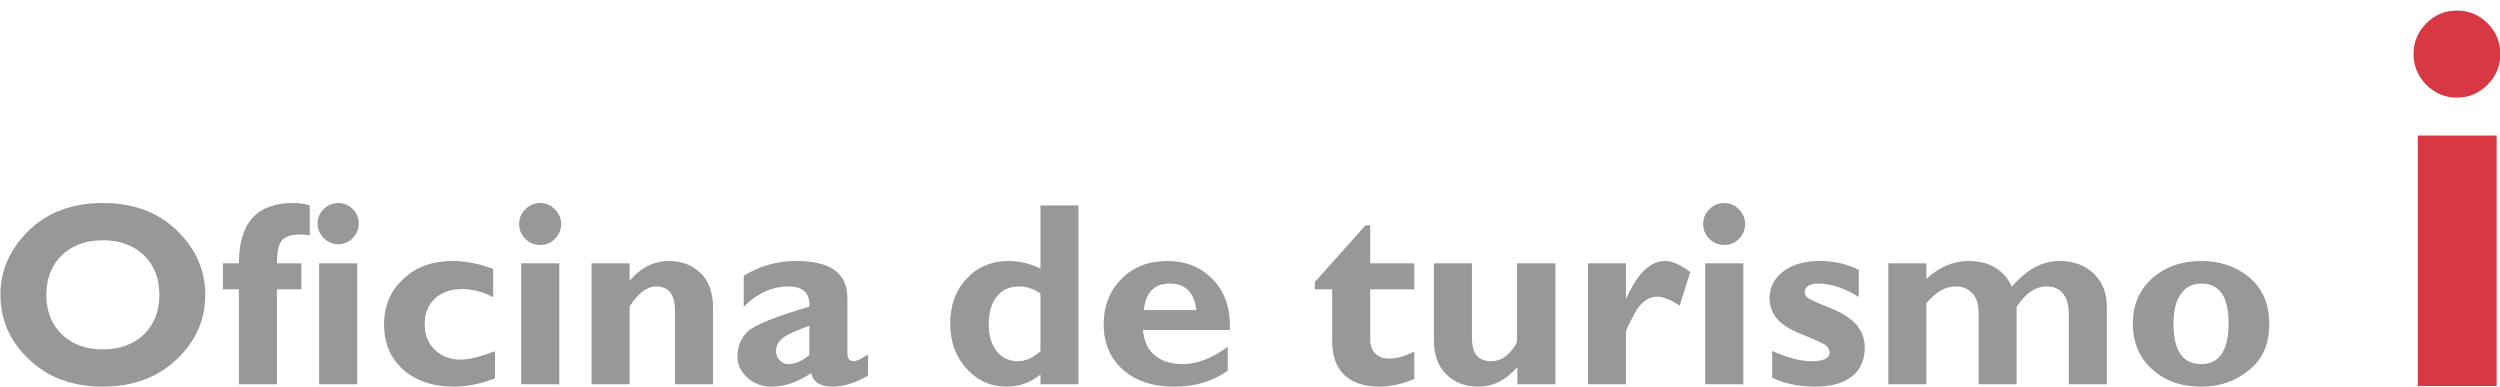 <?xml version="1.0" encoding="UTF-8" standalone="no"?>
<!DOCTYPE svg PUBLIC "-//W3C//DTD SVG 1.1//EN" "http://www.w3.org/Graphics/SVG/1.1/DTD/svg11.dtd">
<svg width="100%" height="100%" viewBox="0 0 1195 185" version="1.1" xmlns="http://www.w3.org/2000/svg" xmlns:xlink="http://www.w3.org/1999/xlink" xml:space="preserve" xmlns:serif="http://www.serif.com/" style="fill-rule:evenodd;clip-rule:evenodd;stroke-linejoin:round;stroke-miterlimit:2;">
    <g transform="matrix(4.167,0,0,4.167,-2316.79,-695.796)">
        <g transform="matrix(1,0,0,1,-376.893,-504.593)">
            <path d="M1219.27,715.853L1210.23,715.853L1210.23,687.12L1219.27,687.12L1219.27,715.853ZM1209.74,677.776C1209.74,676.396 1210.23,675.22 1211.2,674.245C1212.17,673.271 1213.34,672.784 1214.7,672.784C1216.08,672.784 1217.26,673.271 1218.23,674.245C1219.21,675.22 1219.69,676.396 1219.69,677.776C1219.69,679.136 1219.21,680.307 1218.23,681.292C1217.26,682.276 1216.08,682.768 1214.7,682.768C1213.34,682.768 1212.17,682.276 1211.2,681.292C1210.23,680.307 1209.74,679.136 1209.74,677.776" style="fill:rgb(216,56,65);fill-rule:nonzero;"/>
        </g>
        <g transform="matrix(0.24,0,0,0.24,554.619,189.995)">
            <g transform="matrix(125.382,0,0,125.382,0,87.767)">
                <path d="M0.438,-0.691C0.554,-0.691 0.648,-0.656 0.72,-0.586C0.792,-0.516 0.828,-0.434 0.828,-0.341C0.828,-0.246 0.792,-0.165 0.719,-0.095C0.646,-0.026 0.552,0.009 0.438,0.009C0.322,0.009 0.228,-0.026 0.156,-0.095C0.083,-0.164 0.047,-0.246 0.047,-0.341C0.047,-0.434 0.083,-0.516 0.155,-0.586C0.227,-0.656 0.321,-0.691 0.438,-0.691ZM0.438,-0.133C0.502,-0.133 0.554,-0.152 0.594,-0.19C0.633,-0.228 0.653,-0.279 0.653,-0.341C0.653,-0.403 0.633,-0.454 0.594,-0.492C0.554,-0.53 0.502,-0.549 0.438,-0.549C0.373,-0.549 0.321,-0.53 0.281,-0.492C0.242,-0.454 0.222,-0.403 0.222,-0.341C0.222,-0.279 0.242,-0.228 0.281,-0.19C0.321,-0.152 0.373,-0.133 0.438,-0.133Z" style="fill:rgb(152,152,152);fill-rule:nonzero;"/>
            </g>
            <g transform="matrix(125.382,0,0,125.382,109.717,87.767)">
                <path d="M0.351,-0.568C0.337,-0.57 0.325,-0.571 0.315,-0.571C0.282,-0.571 0.259,-0.564 0.246,-0.55C0.233,-0.535 0.226,-0.506 0.226,-0.461L0.319,-0.461L0.319,-0.362L0.226,-0.362L0.226,-0L0.081,-0L0.081,-0.362L0.02,-0.362L0.02,-0.461L0.081,-0.461C0.081,-0.614 0.149,-0.691 0.286,-0.691C0.311,-0.691 0.332,-0.688 0.351,-0.682L0.351,-0.568ZM0.381,-0.613C0.381,-0.634 0.389,-0.653 0.404,-0.668C0.42,-0.683 0.438,-0.691 0.46,-0.691C0.481,-0.691 0.5,-0.683 0.515,-0.668C0.53,-0.653 0.538,-0.634 0.538,-0.613C0.538,-0.591 0.53,-0.573 0.515,-0.557C0.5,-0.542 0.481,-0.534 0.46,-0.534C0.438,-0.534 0.42,-0.542 0.404,-0.558C0.389,-0.573 0.381,-0.592 0.381,-0.613ZM0.532,-0.461L0.532,-0L0.387,-0L0.387,-0.461L0.532,-0.461Z" style="fill:rgb(152,152,152);fill-rule:nonzero;"/>
            </g>
            <g transform="matrix(125.382,0,0,125.382,184.232,87.767)">
                <path d="M0.463,-0.126L0.463,-0.022C0.406,-0.001 0.354,0.009 0.307,0.009C0.226,0.009 0.161,-0.013 0.113,-0.056C0.064,-0.1 0.04,-0.157 0.04,-0.229C0.04,-0.299 0.065,-0.357 0.114,-0.402C0.163,-0.448 0.225,-0.47 0.301,-0.47C0.35,-0.47 0.401,-0.46 0.456,-0.44L0.456,-0.332C0.416,-0.353 0.377,-0.363 0.338,-0.363C0.295,-0.363 0.26,-0.351 0.234,-0.327C0.208,-0.303 0.195,-0.27 0.195,-0.23C0.195,-0.189 0.208,-0.156 0.233,-0.132C0.258,-0.107 0.292,-0.094 0.333,-0.094C0.364,-0.094 0.407,-0.105 0.463,-0.126Z" style="fill:rgb(152,152,152);fill-rule:nonzero;"/>
            </g>
            <g transform="matrix(125.382,0,0,125.382,246.931,87.767)">
                <path d="M0.055,-0.611C0.055,-0.633 0.063,-0.652 0.079,-0.667C0.094,-0.683 0.113,-0.691 0.135,-0.691C0.157,-0.691 0.176,-0.683 0.191,-0.667C0.207,-0.652 0.215,-0.633 0.215,-0.611C0.215,-0.589 0.207,-0.57 0.191,-0.554C0.176,-0.539 0.157,-0.531 0.135,-0.531C0.113,-0.531 0.094,-0.539 0.079,-0.554C0.063,-0.57 0.055,-0.589 0.055,-0.611ZM0.208,-0.461L0.208,-0L0.063,-0L0.063,-0.461L0.208,-0.461Z" style="fill:rgb(152,152,152);fill-rule:nonzero;"/>
            </g>
            <g transform="matrix(125.382,0,0,125.382,280.917,87.767)">
                <path d="M0.205,-0.461L0.205,-0.395C0.248,-0.445 0.298,-0.47 0.355,-0.47C0.403,-0.47 0.443,-0.455 0.475,-0.424C0.507,-0.394 0.523,-0.35 0.523,-0.293L0.523,-0L0.378,-0L0.378,-0.281C0.378,-0.342 0.354,-0.373 0.306,-0.373C0.272,-0.373 0.238,-0.348 0.205,-0.297L0.205,-0L0.06,-0L0.06,-0.461L0.205,-0.461Z" style="fill:rgb(152,152,152);fill-rule:nonzero;"/>
            </g>
            <g transform="matrix(125.382,0,0,125.382,354.023,87.767)">
                <path d="M0.531,-0.114L0.531,-0.033C0.483,-0.005 0.437,0.009 0.395,0.009C0.349,0.009 0.322,-0.008 0.314,-0.043C0.264,-0.008 0.213,0.009 0.162,0.009C0.126,0.009 0.096,-0.003 0.071,-0.025C0.046,-0.048 0.033,-0.074 0.033,-0.104C0.033,-0.144 0.046,-0.176 0.072,-0.201C0.098,-0.226 0.176,-0.257 0.307,-0.296C0.31,-0.347 0.284,-0.373 0.227,-0.373C0.166,-0.373 0.109,-0.347 0.057,-0.296L0.057,-0.414C0.118,-0.451 0.184,-0.47 0.257,-0.47C0.387,-0.47 0.452,-0.424 0.452,-0.33L0.452,-0.12C0.452,-0.099 0.46,-0.088 0.476,-0.088C0.488,-0.088 0.506,-0.097 0.531,-0.114ZM0.307,-0.112L0.307,-0.223C0.259,-0.206 0.225,-0.191 0.207,-0.177C0.189,-0.164 0.18,-0.147 0.18,-0.126C0.18,-0.113 0.185,-0.101 0.194,-0.092C0.203,-0.082 0.214,-0.077 0.227,-0.077C0.254,-0.077 0.281,-0.089 0.307,-0.112Z" style="fill:rgb(152,152,152);fill-rule:nonzero;"/>
            </g>
            <g transform="matrix(125.382,0,0,125.382,455.466,87.767)">
                <path d="M0.524,-0.682L0.524,-0L0.379,-0L0.379,-0.037C0.342,-0.007 0.299,0.009 0.251,0.009C0.189,0.009 0.138,-0.014 0.097,-0.06C0.056,-0.105 0.035,-0.162 0.035,-0.231C0.035,-0.301 0.056,-0.359 0.098,-0.403C0.14,-0.448 0.193,-0.47 0.259,-0.47C0.299,-0.47 0.34,-0.46 0.379,-0.441L0.379,-0.682L0.524,-0.682ZM0.379,-0.126L0.379,-0.346C0.353,-0.364 0.326,-0.373 0.298,-0.373C0.261,-0.373 0.233,-0.36 0.213,-0.335C0.192,-0.31 0.182,-0.274 0.182,-0.228C0.182,-0.186 0.192,-0.152 0.212,-0.126C0.233,-0.101 0.259,-0.088 0.293,-0.088C0.323,-0.088 0.351,-0.101 0.379,-0.126Z" style="fill:rgb(152,152,152);fill-rule:nonzero;"/>
            </g>
            <g transform="matrix(125.382,0,0,125.382,528.572,87.767)">
                <path d="M0.51,-0.143L0.51,-0.052C0.454,-0.011 0.386,0.009 0.304,0.009C0.223,0.009 0.158,-0.013 0.11,-0.056C0.061,-0.1 0.037,-0.157 0.037,-0.229C0.037,-0.299 0.06,-0.357 0.105,-0.402C0.151,-0.448 0.209,-0.47 0.28,-0.47C0.351,-0.47 0.409,-0.446 0.454,-0.399C0.5,-0.351 0.521,-0.287 0.518,-0.207L0.187,-0.207C0.19,-0.165 0.205,-0.133 0.231,-0.111C0.258,-0.088 0.294,-0.077 0.339,-0.077C0.393,-0.077 0.45,-0.099 0.51,-0.143ZM0.19,-0.283L0.39,-0.283C0.382,-0.35 0.349,-0.384 0.29,-0.384C0.23,-0.384 0.197,-0.35 0.19,-0.283Z" style="fill:rgb(152,152,152);fill-rule:nonzero;"/>
            </g>
            <g transform="matrix(125.382,0,0,125.382,632.647,87.767)">
                <path d="M0.391,-0.461L0.391,-0.362L0.223,-0.362L0.223,-0.172C0.223,-0.149 0.229,-0.131 0.242,-0.118C0.254,-0.105 0.272,-0.098 0.294,-0.098C0.324,-0.098 0.356,-0.107 0.391,-0.125L0.391,-0.02C0.345,-0.001 0.3,0.009 0.257,0.009C0.2,0.009 0.156,-0.006 0.125,-0.035C0.094,-0.064 0.078,-0.107 0.078,-0.164L0.078,-0.362L0.012,-0.362L0.012,-0.39L0.205,-0.606L0.223,-0.606L0.223,-0.461L0.391,-0.461Z" style="fill:rgb(152,152,152);fill-rule:nonzero;"/>
            </g>
            <g transform="matrix(125.382,0,0,125.382,683.53,87.767)">
                <path d="M0.378,-0L0.378,-0.066C0.335,-0.016 0.286,0.009 0.229,0.009C0.179,0.009 0.138,-0.007 0.107,-0.038C0.076,-0.069 0.06,-0.111 0.06,-0.166L0.06,-0.461L0.205,-0.461L0.205,-0.176C0.205,-0.117 0.229,-0.088 0.278,-0.088C0.305,-0.088 0.329,-0.099 0.348,-0.12C0.367,-0.141 0.377,-0.157 0.377,-0.167L0.377,-0.461L0.523,-0.461L0.523,-0L0.378,-0Z" style="fill:rgb(152,152,152);fill-rule:nonzero;"/>
            </g>
            <g transform="matrix(125.382,0,0,125.382,756.637,87.767)">
                <path d="M0.209,-0.461L0.209,-0.329L0.211,-0.329C0.253,-0.423 0.302,-0.47 0.358,-0.47C0.385,-0.47 0.417,-0.456 0.454,-0.428L0.414,-0.3C0.378,-0.323 0.35,-0.334 0.328,-0.334C0.295,-0.334 0.266,-0.313 0.243,-0.272C0.22,-0.23 0.209,-0.206 0.209,-0.199L0.209,-0L0.064,-0L0.064,-0.461L0.209,-0.461Z" style="fill:rgb(152,152,152);fill-rule:nonzero;"/>
            </g>
            <g transform="matrix(125.382,0,0,125.382,812.846,87.767)">
                <path d="M0.055,-0.611C0.055,-0.633 0.063,-0.652 0.079,-0.667C0.094,-0.683 0.113,-0.691 0.135,-0.691C0.157,-0.691 0.176,-0.683 0.191,-0.667C0.207,-0.652 0.215,-0.633 0.215,-0.611C0.215,-0.589 0.207,-0.57 0.191,-0.554C0.176,-0.539 0.157,-0.531 0.135,-0.531C0.113,-0.531 0.094,-0.539 0.079,-0.554C0.063,-0.57 0.055,-0.589 0.055,-0.611ZM0.208,-0.461L0.208,-0L0.063,-0L0.063,-0.461L0.208,-0.461Z" style="fill:rgb(152,152,152);fill-rule:nonzero;"/>
            </g>
            <g transform="matrix(125.382,0,0,125.382,846.832,87.767)">
                <path d="M0.377,-0.436L0.377,-0.333C0.322,-0.367 0.27,-0.384 0.223,-0.384C0.188,-0.384 0.171,-0.372 0.171,-0.348C0.171,-0.342 0.175,-0.336 0.182,-0.33C0.189,-0.324 0.217,-0.311 0.266,-0.292C0.315,-0.272 0.349,-0.25 0.37,-0.225C0.39,-0.199 0.4,-0.171 0.4,-0.141C0.4,-0.093 0.384,-0.056 0.351,-0.03C0.319,-0.004 0.272,0.009 0.212,0.009C0.15,0.009 0.095,-0.002 0.047,-0.025L0.047,-0.127C0.106,-0.101 0.156,-0.088 0.196,-0.088C0.243,-0.088 0.266,-0.099 0.266,-0.122C0.266,-0.131 0.262,-0.139 0.253,-0.147C0.245,-0.155 0.215,-0.168 0.166,-0.188C0.117,-0.207 0.083,-0.228 0.064,-0.251C0.046,-0.274 0.037,-0.3 0.037,-0.328C0.037,-0.37 0.055,-0.404 0.09,-0.431C0.125,-0.457 0.171,-0.47 0.228,-0.47C0.283,-0.47 0.333,-0.459 0.377,-0.436Z" style="fill:rgb(152,152,152);fill-rule:nonzero;"/>
            </g>
            <g transform="matrix(125.382,0,0,125.382,900.348,87.767)">
                <path d="M0.208,-0.461L0.208,-0.402C0.257,-0.447 0.311,-0.47 0.368,-0.47C0.447,-0.47 0.503,-0.438 0.534,-0.372C0.59,-0.438 0.65,-0.47 0.716,-0.47C0.769,-0.47 0.812,-0.454 0.846,-0.422C0.879,-0.39 0.896,-0.348 0.896,-0.296L0.896,-0L0.751,-0L0.751,-0.27C0.751,-0.303 0.743,-0.328 0.729,-0.346C0.714,-0.364 0.693,-0.373 0.666,-0.373C0.624,-0.373 0.586,-0.347 0.552,-0.295L0.552,-0L0.407,-0L0.407,-0.273C0.407,-0.305 0.399,-0.33 0.383,-0.347C0.367,-0.364 0.346,-0.373 0.319,-0.373C0.281,-0.373 0.244,-0.352 0.208,-0.309L0.208,-0L0.063,-0L0.063,-0.461L0.208,-0.461Z" style="fill:rgb(152,152,152);fill-rule:nonzero;"/>
            </g>
            <g transform="matrix(125.382,0,0,125.382,1020.47,87.767)">
                <path d="M0.298,-0.47C0.37,-0.47 0.431,-0.449 0.482,-0.407C0.532,-0.364 0.557,-0.306 0.557,-0.23C0.557,-0.154 0.532,-0.095 0.48,-0.054C0.429,-0.012 0.368,0.009 0.298,0.009C0.221,0.009 0.159,-0.013 0.11,-0.058C0.061,-0.102 0.037,-0.16 0.037,-0.231C0.037,-0.303 0.062,-0.361 0.112,-0.405C0.161,-0.448 0.223,-0.47 0.298,-0.47ZM0.298,-0.077C0.367,-0.077 0.402,-0.129 0.402,-0.234C0.402,-0.334 0.367,-0.384 0.298,-0.384C0.265,-0.384 0.239,-0.371 0.22,-0.344C0.201,-0.318 0.192,-0.28 0.192,-0.231C0.192,-0.128 0.227,-0.077 0.298,-0.077Z" style="fill:rgb(152,152,152);fill-rule:nonzero;"/>
            </g>
        </g>
    </g>
</svg>
